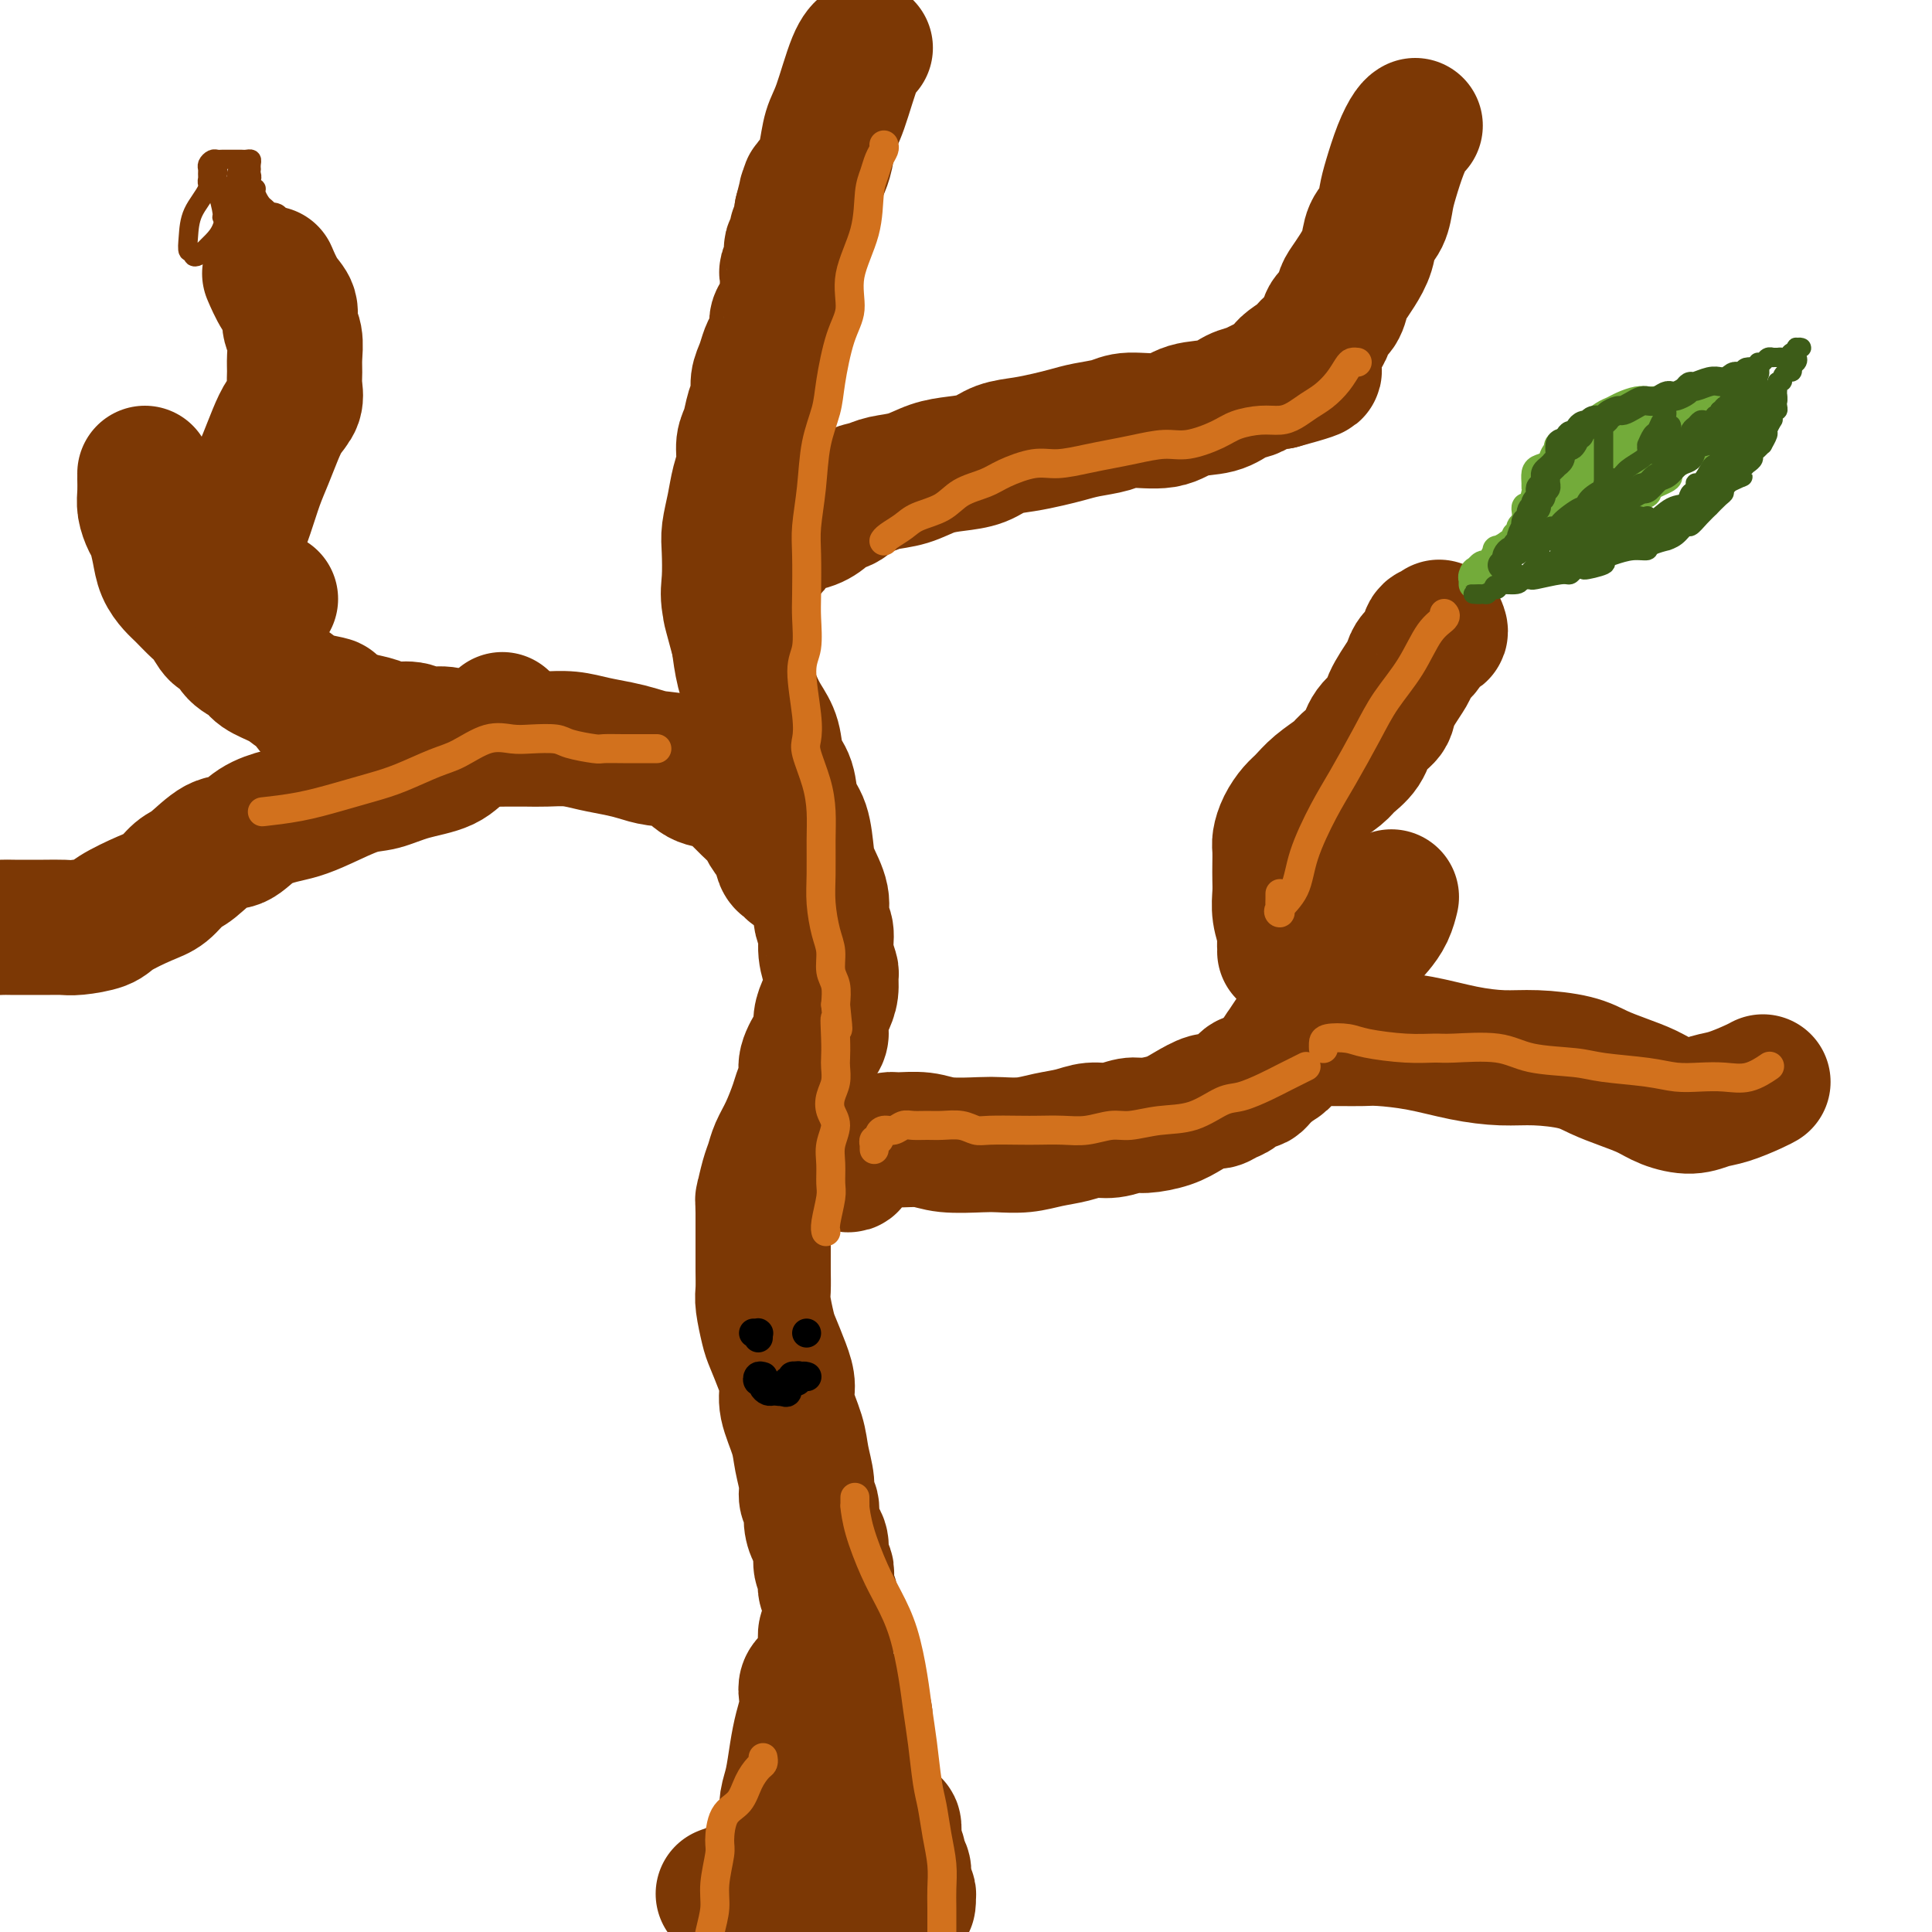 <svg viewBox='0 0 400 400' version='1.1' xmlns='http://www.w3.org/2000/svg' xmlns:xlink='http://www.w3.org/1999/xlink'><g fill='none' stroke='#7C3805' stroke-width='28' stroke-linecap='round' stroke-linejoin='round'><path d='M164,373c0.340,0.089 0.679,0.178 1,0c0.321,-0.178 0.622,-0.622 1,-1c0.378,-0.378 0.832,-0.689 1,-1c0.168,-0.311 0.049,-0.622 0,-1c-0.049,-0.378 -0.027,-0.822 0,-1c0.027,-0.178 0.059,-0.089 0,0c-0.059,0.089 -0.208,0.178 0,0c0.208,-0.178 0.774,-0.625 1,-1c0.226,-0.375 0.112,-0.680 0,-1c-0.112,-0.320 -0.224,-0.656 0,-1c0.224,-0.344 0.782,-0.696 1,-1c0.218,-0.304 0.097,-0.560 0,-1c-0.097,-0.440 -0.170,-1.063 0,-2c0.170,-0.937 0.581,-2.187 1,-3c0.419,-0.813 0.844,-1.191 1,-2c0.156,-0.809 0.042,-2.051 0,-3c-0.042,-0.949 -0.011,-1.604 0,-2c0.011,-0.396 0.003,-0.531 0,-1c-0.003,-0.469 -0.001,-1.270 0,-2c0.001,-0.730 0.000,-1.389 0,-2c-0.000,-0.611 -0.000,-1.175 0,-2c0.000,-0.825 0.000,-1.913 0,-3'/><path d='M171,342c0.305,-3.750 0.068,-1.625 0,-1c-0.068,0.625 0.034,-0.252 0,-1c-0.034,-0.748 -0.204,-1.369 0,-2c0.204,-0.631 0.783,-1.271 1,-2c0.217,-0.729 0.072,-1.546 0,-2c-0.072,-0.454 -0.071,-0.546 0,-1c0.071,-0.454 0.211,-1.271 0,-2c-0.211,-0.729 -0.774,-1.372 -1,-2c-0.226,-0.628 -0.116,-1.242 0,-2c0.116,-0.758 0.237,-1.662 0,-2c-0.237,-0.338 -0.833,-0.111 -1,-1c-0.167,-0.889 0.095,-2.895 0,-4c-0.095,-1.105 -0.546,-1.308 -1,-2c-0.454,-0.692 -0.909,-1.871 -1,-3c-0.091,-1.129 0.184,-2.207 0,-3c-0.184,-0.793 -0.828,-1.300 -1,-2c-0.172,-0.700 0.126,-1.594 0,-3c-0.126,-1.406 -0.677,-3.326 -1,-5c-0.323,-1.674 -0.419,-3.103 -1,-5c-0.581,-1.897 -1.647,-4.263 -2,-6c-0.353,-1.737 0.007,-2.846 0,-4c-0.007,-1.154 -0.380,-2.352 -1,-4c-0.620,-1.648 -1.487,-3.747 -2,-5c-0.513,-1.253 -0.673,-1.661 -1,-3c-0.327,-1.339 -0.820,-3.607 -1,-5c-0.180,-1.393 -0.048,-1.909 0,-3c0.048,-1.091 0.013,-2.756 0,-4c-0.013,-1.244 -0.003,-2.065 0,-3c0.003,-0.935 0.001,-1.982 0,-3c-0.001,-1.018 -0.000,-2.005 0,-3c0.000,-0.995 0.000,-1.997 0,-3'/><path d='M158,251c-0.047,-3.415 -0.165,-2.453 0,-3c0.165,-0.547 0.611,-2.604 1,-4c0.389,-1.396 0.720,-2.130 1,-3c0.280,-0.870 0.510,-1.874 1,-3c0.490,-1.126 1.240,-2.372 2,-4c0.760,-1.628 1.531,-3.637 2,-5c0.469,-1.363 0.637,-2.079 1,-3c0.363,-0.921 0.919,-2.045 1,-3c0.081,-0.955 -0.315,-1.739 0,-3c0.315,-1.261 1.342,-2.997 2,-4c0.658,-1.003 0.946,-1.271 1,-2c0.054,-0.729 -0.128,-1.919 0,-3c0.128,-1.081 0.566,-2.053 1,-3c0.434,-0.947 0.864,-1.871 1,-3c0.136,-1.129 -0.020,-2.465 0,-3c0.020,-0.535 0.217,-0.270 0,-1c-0.217,-0.730 -0.850,-2.457 -1,-4c-0.150,-1.543 0.181,-2.903 0,-4c-0.181,-1.097 -0.873,-1.932 -1,-3c-0.127,-1.068 0.313,-2.370 0,-4c-0.313,-1.630 -1.378,-3.587 -2,-5c-0.622,-1.413 -0.801,-2.281 -1,-4c-0.199,-1.719 -0.420,-4.290 -1,-6c-0.580,-1.710 -1.520,-2.558 -2,-4c-0.480,-1.442 -0.498,-3.479 -1,-5c-0.502,-1.521 -1.486,-2.527 -2,-4c-0.514,-1.473 -0.558,-3.414 -1,-5c-0.442,-1.586 -1.284,-2.817 -2,-4c-0.716,-1.183 -1.308,-2.319 -2,-4c-0.692,-1.681 -1.483,-3.909 -2,-6c-0.517,-2.091 -0.758,-4.046 -1,-6'/><path d='M153,133c-3.105,-11.396 -1.369,-5.387 -1,-4c0.369,1.387 -0.630,-1.850 -1,-4c-0.370,-2.150 -0.110,-3.215 0,-5c0.110,-1.785 0.072,-4.290 0,-6c-0.072,-1.710 -0.178,-2.625 0,-4c0.178,-1.375 0.639,-3.210 1,-5c0.361,-1.790 0.621,-3.536 1,-5c0.379,-1.464 0.876,-2.646 1,-4c0.124,-1.354 -0.125,-2.880 0,-4c0.125,-1.120 0.625,-1.836 1,-3c0.375,-1.164 0.625,-2.777 1,-4c0.375,-1.223 0.874,-2.056 1,-3c0.126,-0.944 -0.119,-2.000 0,-3c0.119,-1.000 0.604,-1.943 1,-3c0.396,-1.057 0.702,-2.226 1,-3c0.298,-0.774 0.588,-1.153 1,-2c0.412,-0.847 0.948,-2.161 1,-3c0.052,-0.839 -0.378,-1.202 0,-2c0.378,-0.798 1.564,-2.030 2,-3c0.436,-0.970 0.120,-1.677 0,-2c-0.120,-0.323 -0.046,-0.262 0,-1c0.046,-0.738 0.064,-2.277 0,-3c-0.064,-0.723 -0.209,-0.631 0,-1c0.209,-0.369 0.773,-1.200 1,-2c0.227,-0.800 0.117,-1.571 0,-2c-0.117,-0.429 -0.242,-0.518 0,-1c0.242,-0.482 0.849,-1.359 1,-2c0.151,-0.641 -0.155,-1.048 0,-1c0.155,0.048 0.773,0.551 1,0c0.227,-0.551 0.065,-2.158 0,-3c-0.065,-0.842 -0.032,-0.921 0,-1'/><path d='M166,44c2.548,-10.389 1.419,-3.361 1,-1c-0.419,2.361 -0.127,0.055 0,-1c0.127,-1.055 0.090,-0.859 0,-1c-0.090,-0.141 -0.231,-0.618 0,-1c0.231,-0.382 0.836,-0.670 1,-1c0.164,-0.330 -0.111,-0.703 0,-1c0.111,-0.297 0.609,-0.517 1,-1c0.391,-0.483 0.674,-1.228 1,-2c0.326,-0.772 0.693,-1.569 1,-3c0.307,-1.431 0.552,-3.494 1,-5c0.448,-1.506 1.100,-2.455 2,-5c0.900,-2.545 2.050,-6.685 3,-9c0.950,-2.315 1.700,-2.804 2,-3c0.300,-0.196 0.150,-0.098 0,0'/><path d='M159,114c-0.099,0.059 -0.198,0.118 0,0c0.198,-0.118 0.692,-0.412 1,-1c0.308,-0.588 0.430,-1.471 1,-2c0.570,-0.529 1.590,-0.705 2,-1c0.410,-0.295 0.211,-0.708 1,-1c0.789,-0.292 2.567,-0.463 4,-1c1.433,-0.537 2.523,-1.439 3,-2c0.477,-0.561 0.342,-0.780 1,-1c0.658,-0.220 2.111,-0.439 3,-1c0.889,-0.561 1.216,-1.463 2,-2c0.784,-0.537 2.025,-0.707 3,-1c0.975,-0.293 1.685,-0.707 3,-1c1.315,-0.293 3.235,-0.463 5,-1c1.765,-0.537 3.373,-1.439 5,-2c1.627,-0.561 3.271,-0.780 5,-1c1.729,-0.220 3.544,-0.440 5,-1c1.456,-0.560 2.555,-1.460 4,-2c1.445,-0.540 3.237,-0.722 5,-1c1.763,-0.278 3.497,-0.653 5,-1c1.503,-0.347 2.776,-0.665 4,-1c1.224,-0.335 2.401,-0.685 4,-1c1.599,-0.315 3.621,-0.594 5,-1c1.379,-0.406 2.115,-0.939 4,-1c1.885,-0.061 4.918,0.348 7,0c2.082,-0.348 3.214,-1.455 5,-2c1.786,-0.545 4.226,-0.528 6,-1c1.774,-0.472 2.881,-1.433 4,-2c1.119,-0.567 2.248,-0.740 3,-1c0.752,-0.260 1.125,-0.609 2,-1c0.875,-0.391 2.250,-0.826 3,-1c0.750,-0.174 0.875,-0.087 1,0'/><path d='M265,79c13.037,-3.542 4.630,-1.898 2,-2c-2.630,-0.102 0.517,-1.952 2,-3c1.483,-1.048 1.300,-1.296 2,-2c0.700,-0.704 2.281,-1.865 3,-3c0.719,-1.135 0.577,-2.246 1,-3c0.423,-0.754 1.413,-1.152 2,-2c0.587,-0.848 0.772,-2.145 1,-3c0.228,-0.855 0.499,-1.267 1,-2c0.501,-0.733 1.234,-1.788 2,-3c0.766,-1.212 1.567,-2.580 2,-4c0.433,-1.420 0.500,-2.893 1,-4c0.500,-1.107 1.433,-1.848 2,-3c0.567,-1.152 0.769,-2.715 1,-4c0.231,-1.285 0.493,-2.292 1,-4c0.507,-1.708 1.260,-4.118 2,-6c0.740,-1.882 1.469,-3.238 2,-4c0.531,-0.762 0.866,-0.932 1,-1c0.134,-0.068 0.067,-0.034 0,0'/><path d='M164,180c-0.324,-0.379 -0.649,-0.758 -1,-1c-0.351,-0.242 -0.730,-0.347 -1,-1c-0.270,-0.653 -0.432,-1.855 -1,-3c-0.568,-1.145 -1.544,-2.233 -2,-3c-0.456,-0.767 -0.393,-1.212 -1,-2c-0.607,-0.788 -1.882,-1.921 -3,-3c-1.118,-1.079 -2.077,-2.106 -3,-3c-0.923,-0.894 -1.811,-1.654 -3,-2c-1.189,-0.346 -2.680,-0.278 -4,-1c-1.320,-0.722 -2.470,-2.235 -4,-3c-1.530,-0.765 -3.440,-0.783 -5,-1c-1.560,-0.217 -2.770,-0.632 -4,-1c-1.230,-0.368 -2.481,-0.687 -4,-1c-1.519,-0.313 -3.305,-0.620 -5,-1c-1.695,-0.380 -3.300,-0.834 -5,-1c-1.700,-0.166 -3.494,-0.045 -5,0c-1.506,0.045 -2.724,0.013 -4,0c-1.276,-0.013 -2.609,-0.008 -4,0c-1.391,0.008 -2.841,0.017 -4,0c-1.159,-0.017 -2.027,-0.061 -3,0c-0.973,0.061 -2.049,0.227 -3,0c-0.951,-0.227 -1.776,-0.849 -3,-1c-1.224,-0.151 -2.848,0.167 -4,0c-1.152,-0.167 -1.831,-0.818 -3,-1c-1.169,-0.182 -2.829,0.106 -4,0c-1.171,-0.106 -1.854,-0.605 -3,-1c-1.146,-0.395 -2.756,-0.684 -4,-1c-1.244,-0.316 -2.122,-0.658 -3,-1'/><path d='M71,148c-11.383,-1.965 -4.839,-1.877 -3,-2c1.839,-0.123 -1.025,-0.456 -3,-1c-1.975,-0.544 -3.061,-1.299 -4,-2c-0.939,-0.701 -1.732,-1.348 -3,-2c-1.268,-0.652 -3.011,-1.311 -4,-2c-0.989,-0.689 -1.224,-1.410 -2,-2c-0.776,-0.590 -2.094,-1.049 -3,-2c-0.906,-0.951 -1.401,-2.394 -2,-3c-0.599,-0.606 -1.301,-0.374 -2,-1c-0.699,-0.626 -1.395,-2.109 -2,-3c-0.605,-0.891 -1.118,-1.189 -2,-2c-0.882,-0.811 -2.134,-2.136 -3,-3c-0.866,-0.864 -1.345,-1.266 -2,-2c-0.655,-0.734 -1.486,-1.799 -2,-3c-0.514,-1.201 -0.712,-2.537 -1,-4c-0.288,-1.463 -0.666,-3.054 -1,-4c-0.334,-0.946 -0.626,-1.248 -1,-2c-0.374,-0.752 -0.832,-1.953 -1,-3c-0.168,-1.047 -0.045,-1.940 0,-3c0.045,-1.060 0.012,-2.285 0,-3c-0.012,-0.715 -0.003,-0.918 0,-1c0.003,-0.082 0.002,-0.041 0,0'/><path d='M175,241c0.425,0.122 0.849,0.244 1,0c0.151,-0.244 0.028,-0.853 0,-1c-0.028,-0.147 0.040,0.168 0,0c-0.040,-0.168 -0.186,-0.819 0,-1c0.186,-0.181 0.705,0.110 1,0c0.295,-0.110 0.368,-0.619 1,-1c0.632,-0.381 1.824,-0.634 3,-1c1.176,-0.366 2.335,-0.844 3,-1c0.665,-0.156 0.837,0.011 2,0c1.163,-0.011 3.318,-0.198 5,0c1.682,0.198 2.892,0.782 5,1c2.108,0.218 5.112,0.070 7,0c1.888,-0.070 2.658,-0.061 4,0c1.342,0.061 3.257,0.175 5,0c1.743,-0.175 3.314,-0.639 5,-1c1.686,-0.361 3.489,-0.618 5,-1c1.511,-0.382 2.732,-0.889 4,-1c1.268,-0.111 2.582,0.175 4,0c1.418,-0.175 2.940,-0.811 4,-1c1.060,-0.189 1.659,0.069 3,0c1.341,-0.069 3.423,-0.467 5,-1c1.577,-0.533 2.649,-1.202 4,-2c1.351,-0.798 2.982,-1.724 4,-2c1.018,-0.276 1.425,0.098 2,0c0.575,-0.098 1.320,-0.667 2,-1c0.680,-0.333 1.295,-0.431 2,-1c0.705,-0.569 1.501,-1.608 2,-2c0.499,-0.392 0.701,-0.136 1,0c0.299,0.136 0.696,0.152 1,0c0.304,-0.152 0.515,-0.472 1,-1c0.485,-0.528 1.242,-1.264 2,-2'/><path d='M263,221c3.667,-2.073 2.334,-1.756 2,-2c-0.334,-0.244 0.332,-1.048 1,-2c0.668,-0.952 1.337,-2.052 2,-3c0.663,-0.948 1.321,-1.745 2,-3c0.679,-1.255 1.379,-2.969 2,-4c0.621,-1.031 1.163,-1.378 2,-2c0.837,-0.622 1.968,-1.520 3,-3c1.032,-1.480 1.965,-3.542 3,-5c1.035,-1.458 2.172,-2.310 3,-3c0.828,-0.690 1.346,-1.216 2,-2c0.654,-0.784 1.445,-1.827 2,-3c0.555,-1.173 0.873,-2.478 1,-3c0.127,-0.522 0.064,-0.261 0,0'/><path d='M266,197c0.008,-0.345 0.016,-0.690 0,-1c-0.016,-0.310 -0.057,-0.586 0,-1c0.057,-0.414 0.211,-0.967 0,-2c-0.211,-1.033 -0.789,-2.546 -1,-4c-0.211,-1.454 -0.057,-2.850 0,-4c0.057,-1.150 0.017,-2.054 0,-3c-0.017,-0.946 -0.013,-1.934 0,-3c0.013,-1.066 0.033,-2.210 0,-3c-0.033,-0.790 -0.120,-1.225 0,-2c0.120,-0.775 0.449,-1.888 1,-3c0.551,-1.112 1.326,-2.223 2,-3c0.674,-0.777 1.248,-1.221 2,-2c0.752,-0.779 1.680,-1.892 3,-3c1.320,-1.108 3.030,-2.212 4,-3c0.970,-0.788 1.199,-1.262 2,-2c0.801,-0.738 2.172,-1.742 3,-3c0.828,-1.258 1.111,-2.770 2,-4c0.889,-1.230 2.384,-2.178 3,-3c0.616,-0.822 0.354,-1.517 1,-3c0.646,-1.483 2.199,-3.754 3,-5c0.801,-1.246 0.849,-1.468 1,-2c0.151,-0.532 0.405,-1.376 1,-2c0.595,-0.624 1.532,-1.029 2,-2c0.468,-0.971 0.466,-2.508 1,-3c0.534,-0.492 1.605,0.060 2,0c0.395,-0.060 0.113,-0.731 0,-1c-0.113,-0.269 -0.056,-0.134 0,0'/><path d='M276,215c-0.110,-0.000 -0.221,-0.001 0,0c0.221,0.001 0.772,0.002 1,0c0.228,-0.002 0.133,-0.008 1,0c0.867,0.008 2.695,0.031 4,0c1.305,-0.031 2.089,-0.114 4,0c1.911,0.114 4.951,0.425 8,1c3.049,0.575 6.106,1.414 9,2c2.894,0.586 5.623,0.919 8,1c2.377,0.081 4.400,-0.092 7,0c2.600,0.092 5.776,0.448 8,1c2.224,0.552 3.498,1.301 5,2c1.502,0.699 3.234,1.347 5,2c1.766,0.653 3.566,1.311 5,2c1.434,0.689 2.502,1.407 4,2c1.498,0.593 3.424,1.059 5,1c1.576,-0.059 2.801,-0.643 4,-1c1.199,-0.357 2.373,-0.487 4,-1c1.627,-0.513 3.707,-1.407 5,-2c1.293,-0.593 1.798,-0.884 2,-1c0.202,-0.116 0.101,-0.058 0,0'/><path d='M104,149c0.049,0.503 0.099,1.006 0,1c-0.099,-0.006 -0.345,-0.522 -1,0c-0.655,0.522 -1.718,2.080 -3,3c-1.282,0.920 -2.783,1.200 -4,2c-1.217,0.800 -2.148,2.119 -4,3c-1.852,0.881 -4.624,1.325 -7,2c-2.376,0.675 -4.357,1.581 -6,2c-1.643,0.419 -2.950,0.351 -5,1c-2.050,0.649 -4.845,2.013 -7,3c-2.155,0.987 -3.670,1.595 -5,2c-1.330,0.405 -2.474,0.606 -4,1c-1.526,0.394 -3.433,0.982 -5,2c-1.567,1.018 -2.793,2.465 -4,3c-1.207,0.535 -2.396,0.159 -4,1c-1.604,0.841 -3.624,2.900 -5,4c-1.376,1.100 -2.109,1.240 -3,2c-0.891,0.760 -1.940,2.141 -3,3c-1.060,0.859 -2.131,1.197 -4,2c-1.869,0.803 -4.535,2.072 -6,3c-1.465,0.928 -1.730,1.517 -3,2c-1.270,0.483 -3.546,0.861 -5,1c-1.454,0.139 -2.087,0.038 -3,0c-0.913,-0.038 -2.106,-0.013 -4,0c-1.894,0.013 -4.488,0.014 -6,0c-1.512,-0.014 -1.943,-0.045 -3,0c-1.057,0.045 -2.741,0.164 -4,0c-1.259,-0.164 -2.091,-0.610 -3,-1c-0.909,-0.390 -1.893,-0.723 -3,-1c-1.107,-0.277 -2.336,-0.498 -3,-1c-0.664,-0.502 -0.761,-1.286 -1,-2c-0.239,-0.714 -0.619,-1.357 -1,-2'/><path d='M-15,185c-1.711,-1.089 -0.489,-0.311 0,0c0.489,0.311 0.244,0.156 0,0'/><path d='M56,124c-0.634,-0.382 -1.268,-0.764 -2,-1c-0.732,-0.236 -1.563,-0.326 -2,-1c-0.437,-0.674 -0.479,-1.933 -1,-3c-0.521,-1.067 -1.521,-1.943 -2,-3c-0.479,-1.057 -0.438,-2.295 0,-4c0.438,-1.705 1.272,-3.877 2,-6c0.728,-2.123 1.351,-4.196 2,-6c0.649,-1.804 1.322,-3.340 2,-5c0.678,-1.660 1.359,-3.445 2,-5c0.641,-1.555 1.243,-2.880 2,-4c0.757,-1.120 1.668,-2.036 2,-3c0.332,-0.964 0.085,-1.976 0,-3c-0.085,-1.024 -0.007,-2.059 0,-3c0.007,-0.941 -0.056,-1.786 0,-3c0.056,-1.214 0.232,-2.795 0,-4c-0.232,-1.205 -0.871,-2.032 -1,-3c-0.129,-0.968 0.253,-2.077 0,-3c-0.253,-0.923 -1.140,-1.660 -2,-3c-0.860,-1.340 -1.693,-3.284 -2,-4c-0.307,-0.716 -0.088,-0.205 0,0c0.088,0.205 0.044,0.102 0,0'/><path d='M179,356c-0.030,-0.506 -0.059,-1.012 0,-1c0.059,0.012 0.207,0.540 0,1c-0.207,0.460 -0.770,0.850 -1,1c-0.230,0.150 -0.126,0.059 0,1c0.126,0.941 0.275,2.912 0,4c-0.275,1.088 -0.976,1.292 -1,2c-0.024,0.708 0.627,1.921 1,3c0.373,1.079 0.468,2.025 1,3c0.532,0.975 1.502,1.980 2,3c0.498,1.020 0.525,2.055 1,3c0.475,0.945 1.399,1.800 2,2c0.601,0.200 0.878,-0.255 1,0c0.122,0.255 0.089,1.219 0,2c-0.089,0.781 -0.234,1.379 0,2c0.234,0.621 0.848,1.266 1,2c0.152,0.734 -0.156,1.559 0,2c0.156,0.441 0.778,0.500 1,1c0.222,0.500 0.046,1.443 0,2c-0.046,0.557 0.040,0.729 0,1c-0.040,0.271 -0.206,0.643 0,1c0.206,0.357 0.785,0.700 1,1c0.215,0.300 0.065,0.556 0,1c-0.065,0.444 -0.045,1.075 0,1c0.045,-0.075 0.115,-0.855 0,-1c-0.115,-0.145 -0.416,0.346 -1,0c-0.584,-0.346 -1.453,-1.527 -2,-2c-0.547,-0.473 -0.774,-0.236 -1,0'/><path d='M184,391c-1.229,-0.382 -2.303,-0.835 -3,-1c-0.697,-0.165 -1.018,-0.040 -2,0c-0.982,0.040 -2.625,-0.004 -4,0c-1.375,0.004 -2.482,0.058 -4,0c-1.518,-0.058 -3.447,-0.226 -5,0c-1.553,0.226 -2.732,0.845 -4,1c-1.268,0.155 -2.626,-0.155 -4,0c-1.374,0.155 -2.763,0.775 -4,1c-1.237,0.225 -2.321,0.057 -3,0c-0.679,-0.057 -0.951,-0.002 -1,0c-0.049,0.002 0.125,-0.050 0,0c-0.125,0.050 -0.550,0.202 0,0c0.550,-0.202 2.076,-0.757 3,-1c0.924,-0.243 1.248,-0.174 2,-1c0.752,-0.826 1.934,-2.549 3,-4c1.066,-1.451 2.016,-2.631 3,-4c0.984,-1.369 2.001,-2.926 3,-5c0.999,-2.074 1.981,-4.664 3,-7c1.019,-2.336 2.074,-4.419 3,-6c0.926,-1.581 1.723,-2.660 2,-4c0.277,-1.340 0.033,-2.940 0,-4c-0.033,-1.060 0.146,-1.579 0,-2c-0.146,-0.421 -0.616,-0.746 -1,0c-0.384,0.746 -0.680,2.561 -1,4c-0.320,1.439 -0.663,2.503 -1,4c-0.337,1.497 -0.668,3.428 -1,5c-0.332,1.572 -0.666,2.786 -1,4'/><path d='M167,371c-0.664,3.316 0.176,4.107 0,5c-0.176,0.893 -1.368,1.889 -2,3c-0.632,1.111 -0.705,2.337 -1,3c-0.295,0.663 -0.811,0.762 -1,1c-0.189,0.238 -0.051,0.615 0,1c0.051,0.385 0.014,0.777 0,1c-0.014,0.223 -0.004,0.275 0,0c0.004,-0.275 0.004,-0.879 0,-2c-0.004,-1.121 -0.012,-2.760 0,-4c0.012,-1.240 0.045,-2.081 0,-3c-0.045,-0.919 -0.166,-1.915 0,-3c0.166,-1.085 0.619,-2.258 1,-4c0.381,-1.742 0.689,-4.053 1,-6c0.311,-1.947 0.623,-3.532 1,-5c0.377,-1.468 0.818,-2.821 1,-4c0.182,-1.179 0.105,-2.184 0,-3c-0.105,-0.816 -0.236,-1.442 0,-2c0.236,-0.558 0.841,-1.049 1,-1c0.159,0.049 -0.129,0.637 0,1c0.129,0.363 0.675,0.501 1,1c0.325,0.499 0.431,1.360 1,3c0.569,1.640 1.603,4.059 2,6c0.397,1.941 0.159,3.405 0,5c-0.159,1.595 -0.239,3.323 0,5c0.239,1.677 0.796,3.305 1,5c0.204,1.695 0.055,3.456 0,4c-0.055,0.544 -0.016,-0.130 0,0c0.016,0.130 0.008,1.065 0,2'/><path d='M173,380c0.774,5.112 0.207,1.892 0,1c-0.207,-0.892 -0.056,0.544 0,1c0.056,0.456 0.015,-0.070 0,0c-0.015,0.070 -0.004,0.734 0,1c0.004,0.266 0.002,0.133 0,0'/></g>
<g fill='none' stroke='#000000' stroke-width='6' stroke-linecap='round' stroke-linejoin='round'><path d='M157,277c0.008,-0.423 0.016,-0.845 0,-1c-0.016,-0.155 -0.056,-0.041 0,0c0.056,0.041 0.207,0.011 0,0c-0.207,-0.011 -0.774,-0.003 -1,0c-0.226,0.003 -0.113,0.002 0,0'/><path d='M167,276c0.000,0.000 0.000,0.000 0,0c0.000,0.000 0.000,0.000 0,0c0.000,0.000 0.000,0.000 0,0c0.000,0.000 0.000,0.000 0,0'/><path d='M162,287c0.136,0.431 0.271,0.863 0,1c-0.271,0.137 -0.949,-0.020 -1,0c-0.051,0.020 0.526,0.217 1,0c0.474,-0.217 0.844,-0.846 1,-1c0.156,-0.154 0.097,0.169 0,0c-0.097,-0.169 -0.232,-0.829 0,-1c0.232,-0.171 0.832,0.146 1,0c0.168,-0.146 -0.095,-0.756 0,-1c0.095,-0.244 0.547,-0.122 1,0'/><path d='M165,285c0.500,-0.333 0.250,-0.167 0,0'/><path d='M158,285c-0.391,-0.119 -0.781,-0.238 -1,0c-0.219,0.238 -0.266,0.834 0,1c0.266,0.166 0.845,-0.099 1,0c0.155,0.099 -0.113,0.563 0,1c0.113,0.437 0.608,0.849 1,1c0.392,0.151 0.683,0.041 1,0c0.317,-0.041 0.662,-0.012 1,0c0.338,0.012 0.669,0.006 1,0'/><path d='M162,288c0.858,0.507 1.003,0.276 1,0c-0.003,-0.276 -0.155,-0.596 0,-1c0.155,-0.404 0.616,-0.893 1,-1c0.384,-0.107 0.691,0.167 1,0c0.309,-0.167 0.619,-0.777 1,-1c0.381,-0.223 0.833,-0.060 1,0c0.167,0.060 0.048,0.017 0,0c-0.048,-0.017 -0.024,-0.009 0,0'/></g>
<g fill='none' stroke='#D2711D' stroke-width='6' stroke-linecap='round' stroke-linejoin='round'><path d='M181,238c-0.008,-0.455 -0.017,-0.909 0,-1c0.017,-0.091 0.059,0.182 0,0c-0.059,-0.182 -0.220,-0.818 0,-1c0.220,-0.182 0.822,0.091 1,0c0.178,-0.091 -0.066,-0.546 0,-1c0.066,-0.454 0.444,-0.906 1,-1c0.556,-0.094 1.292,0.171 2,0c0.708,-0.171 1.390,-0.779 2,-1c0.610,-0.221 1.150,-0.055 2,0c0.850,0.055 2.009,0.001 3,0c0.991,-0.001 1.812,0.052 3,0c1.188,-0.052 2.742,-0.210 4,0c1.258,0.210 2.219,0.788 3,1c0.781,0.212 1.383,0.058 3,0c1.617,-0.058 4.249,-0.020 6,0c1.751,0.020 2.619,0.020 4,0c1.381,-0.020 3.273,-0.062 5,0c1.727,0.062 3.289,0.226 5,0c1.711,-0.226 3.571,-0.842 5,-1c1.429,-0.158 2.429,0.141 4,0c1.571,-0.141 3.715,-0.723 6,-1c2.285,-0.277 4.711,-0.248 7,-1c2.289,-0.752 4.442,-2.286 6,-3c1.558,-0.714 2.520,-0.608 4,-1c1.480,-0.392 3.479,-1.280 5,-2c1.521,-0.720 2.563,-1.271 4,-2c1.437,-0.729 3.268,-1.637 4,-2c0.732,-0.363 0.366,-0.182 0,0'/><path d='M281,75c-0.351,-0.043 -0.702,-0.087 -1,0c-0.298,0.087 -0.544,0.303 -1,1c-0.456,0.697 -1.122,1.875 -2,3c-0.878,1.125 -1.969,2.196 -3,3c-1.031,0.804 -2.001,1.342 -3,2c-0.999,0.658 -2.025,1.436 -3,2c-0.975,0.564 -1.898,0.915 -3,1c-1.102,0.085 -2.382,-0.097 -4,0c-1.618,0.097 -3.573,0.474 -5,1c-1.427,0.526 -2.327,1.202 -4,2c-1.673,0.798 -4.118,1.719 -6,2c-1.882,0.281 -3.199,-0.078 -5,0c-1.801,0.078 -4.086,0.594 -6,1c-1.914,0.406 -3.457,0.703 -5,1c-1.543,0.297 -3.086,0.593 -5,1c-1.914,0.407 -4.199,0.923 -6,1c-1.801,0.077 -3.116,-0.285 -5,0c-1.884,0.285 -4.335,1.217 -6,2c-1.665,0.783 -2.542,1.417 -4,2c-1.458,0.583 -3.497,1.115 -5,2c-1.503,0.885 -2.469,2.122 -4,3c-1.531,0.878 -3.626,1.398 -5,2c-1.374,0.602 -2.028,1.285 -3,2c-0.972,0.715 -2.262,1.462 -3,2c-0.738,0.538 -0.925,0.868 -1,1c-0.075,0.132 -0.037,0.066 0,0'/><path d='M183,30c0.091,0.268 0.181,0.536 0,1c-0.181,0.464 -0.635,1.126 -1,2c-0.365,0.874 -0.643,1.962 -1,3c-0.357,1.038 -0.795,2.026 -1,4c-0.205,1.974 -0.177,4.933 -1,8c-0.823,3.067 -2.495,6.243 -3,9c-0.505,2.757 0.159,5.094 0,7c-0.159,1.906 -1.142,3.381 -2,6c-0.858,2.619 -1.593,6.380 -2,9c-0.407,2.620 -0.487,4.097 -1,6c-0.513,1.903 -1.458,4.231 -2,7c-0.542,2.769 -0.682,5.977 -1,9c-0.318,3.023 -0.816,5.859 -1,8c-0.184,2.141 -0.054,3.586 0,6c0.054,2.414 0.032,5.797 0,8c-0.032,2.203 -0.075,3.227 0,5c0.075,1.773 0.267,4.296 0,6c-0.267,1.704 -0.993,2.590 -1,5c-0.007,2.410 0.706,6.345 1,9c0.294,2.655 0.170,4.031 0,5c-0.170,0.969 -0.385,1.532 0,3c0.385,1.468 1.370,3.843 2,6c0.630,2.157 0.903,4.096 1,6c0.097,1.904 0.016,3.772 0,6c-0.016,2.228 0.033,4.816 0,7c-0.033,2.184 -0.149,3.963 0,6c0.149,2.037 0.562,4.333 1,6c0.438,1.667 0.901,2.704 1,4c0.099,1.296 -0.166,2.849 0,4c0.166,1.151 0.762,1.900 1,3c0.238,1.100 0.119,2.550 0,4'/><path d='M173,208c0.928,8.540 0.250,3.891 0,3c-0.250,-0.891 -0.070,1.977 0,4c0.070,2.023 0.032,3.203 0,4c-0.032,0.797 -0.056,1.213 0,2c0.056,0.787 0.193,1.946 0,3c-0.193,1.054 -0.717,2.003 -1,3c-0.283,0.997 -0.325,2.042 0,3c0.325,0.958 1.016,1.829 1,3c-0.016,1.171 -0.740,2.642 -1,4c-0.260,1.358 -0.056,2.602 0,4c0.056,1.398 -0.038,2.949 0,4c0.038,1.051 0.206,1.601 0,3c-0.206,1.399 -0.786,3.646 -1,5c-0.214,1.354 -0.061,1.815 0,2c0.061,0.185 0.031,0.092 0,0'/><path d='M177,310c-0.003,0.283 -0.006,0.567 0,1c0.006,0.433 0.021,1.016 0,1c-0.021,-0.016 -0.077,-0.630 0,0c0.077,0.630 0.286,2.505 1,5c0.714,2.495 1.931,5.610 3,8c1.069,2.390 1.988,4.053 3,6c1.012,1.947 2.116,4.176 3,7c0.884,2.824 1.546,6.241 2,9c0.454,2.759 0.699,4.858 1,7c0.301,2.142 0.659,4.326 1,7c0.341,2.674 0.666,5.839 1,8c0.334,2.161 0.678,3.317 1,5c0.322,1.683 0.622,3.891 1,6c0.378,2.109 0.833,4.118 1,6c0.167,1.882 0.044,3.638 0,5c-0.044,1.362 -0.011,2.329 0,4c0.011,1.671 -0.001,4.047 0,6c0.001,1.953 0.014,3.483 0,5c-0.014,1.517 -0.056,3.020 0,4c0.056,0.980 0.211,1.438 0,3c-0.211,1.562 -0.788,4.228 -1,6c-0.212,1.772 -0.061,2.649 0,3c0.061,0.351 0.030,0.175 0,0'/><path d='M136,155c-0.210,-0.000 -0.421,-0.000 -1,0c-0.579,0.000 -1.528,0.001 -2,0c-0.472,-0.001 -0.469,-0.003 -1,0c-0.531,0.003 -1.596,0.011 -3,0c-1.404,-0.011 -3.149,-0.042 -4,0c-0.851,0.042 -0.810,0.155 -2,0c-1.190,-0.155 -3.611,-0.580 -5,-1c-1.389,-0.420 -1.747,-0.835 -3,-1c-1.253,-0.165 -3.403,-0.082 -5,0c-1.597,0.082 -2.642,0.161 -4,0c-1.358,-0.161 -3.029,-0.563 -5,0c-1.971,0.563 -4.243,2.090 -6,3c-1.757,0.910 -2.998,1.203 -5,2c-2.002,0.797 -4.765,2.098 -7,3c-2.235,0.902 -3.941,1.405 -6,2c-2.059,0.595 -4.469,1.283 -7,2c-2.531,0.717 -5.181,1.462 -8,2c-2.819,0.538 -5.805,0.868 -7,1c-1.195,0.132 -0.597,0.066 0,0'/><path d='M274,217c0.003,0.084 0.005,0.169 0,0c-0.005,-0.169 -0.019,-0.591 0,-1c0.019,-0.409 0.071,-0.803 1,-1c0.929,-0.197 2.736,-0.196 4,0c1.264,0.196 1.986,0.587 4,1c2.014,0.413 5.321,0.850 8,1c2.679,0.150 4.730,0.015 6,0c1.270,-0.015 1.759,0.090 4,0c2.241,-0.090 6.233,-0.375 9,0c2.767,0.375 4.308,1.411 7,2c2.692,0.589 6.536,0.732 9,1c2.464,0.268 3.547,0.660 6,1c2.453,0.340 6.276,0.629 9,1c2.724,0.371 4.349,0.824 6,1c1.651,0.176 3.329,0.075 5,0c1.671,-0.075 3.334,-0.123 5,0c1.666,0.123 3.333,0.418 5,0c1.667,-0.418 3.333,-1.548 4,-2c0.667,-0.452 0.333,-0.226 0,0'/><path d='M265,185c0.006,0.229 0.012,0.458 0,1c-0.012,0.542 -0.041,1.398 0,2c0.041,0.602 0.153,0.949 0,1c-0.153,0.051 -0.570,-0.194 0,-1c0.570,-0.806 2.126,-2.174 3,-4c0.874,-1.826 1.064,-4.110 2,-7c0.936,-2.890 2.616,-6.384 4,-9c1.384,-2.616 2.470,-4.353 4,-7c1.530,-2.647 3.503,-6.204 5,-9c1.497,-2.796 2.516,-4.830 4,-7c1.484,-2.170 3.431,-4.477 5,-7c1.569,-2.523 2.761,-5.264 4,-7c1.239,-1.736 2.526,-2.467 3,-3c0.474,-0.533 0.135,-0.866 0,-1c-0.135,-0.134 -0.068,-0.067 0,0'/><path d='M158,364c-0.017,-0.100 -0.034,-0.199 0,0c0.034,0.199 0.118,0.697 0,1c-0.118,0.303 -0.438,0.410 -1,1c-0.562,0.590 -1.365,1.663 -2,3c-0.635,1.337 -1.102,2.937 -2,4c-0.898,1.063 -2.226,1.588 -3,3c-0.774,1.412 -0.995,3.710 -1,5c-0.005,1.290 0.206,1.573 0,3c-0.206,1.427 -0.830,4.000 -1,6c-0.170,2.000 0.112,3.428 0,5c-0.112,1.572 -0.618,3.287 -1,5c-0.382,1.713 -0.638,3.423 -1,5c-0.362,1.577 -0.829,3.022 -1,5c-0.171,1.978 -0.046,4.489 0,6c0.046,1.511 0.012,2.022 0,3c-0.012,0.978 -0.004,2.422 0,3c0.004,0.578 0.002,0.289 0,0'/></g>
<g fill='none' stroke='#73AB3A' stroke-width='6' stroke-linecap='round' stroke-linejoin='round'><path d='M309,118c-0.227,0.021 -0.453,0.043 -1,0c-0.547,-0.043 -1.414,-0.150 -2,0c-0.586,0.150 -0.889,0.558 -1,1c-0.111,0.442 -0.029,0.918 0,1c0.029,0.082 0.007,-0.229 0,0c-0.007,0.229 0.002,1.000 0,1c-0.002,0.000 -0.015,-0.769 0,-1c0.015,-0.231 0.060,0.078 0,0c-0.060,-0.078 -0.223,-0.542 0,-1c0.223,-0.458 0.833,-0.909 1,-1c0.167,-0.091 -0.109,0.178 0,0c0.109,-0.178 0.602,-0.803 1,-1c0.398,-0.197 0.701,0.036 1,0c0.299,-0.036 0.596,-0.339 1,-1c0.404,-0.661 0.917,-1.678 1,-2c0.083,-0.322 -0.262,0.051 0,0c0.262,-0.051 1.131,-0.525 2,-1'/><path d='M312,113c1.250,-1.193 0.875,-0.175 1,0c0.125,0.175 0.750,-0.493 1,-1c0.250,-0.507 0.125,-0.854 0,-1c-0.125,-0.146 -0.249,-0.092 0,0c0.249,0.092 0.870,0.220 1,0c0.130,-0.220 -0.232,-0.790 0,-1c0.232,-0.210 1.056,-0.060 1,0c-0.056,0.060 -0.993,0.030 -1,0c-0.007,-0.030 0.916,-0.060 1,0c0.084,0.060 -0.670,0.208 -1,0c-0.330,-0.208 -0.237,-0.774 0,-1c0.237,-0.226 0.619,-0.113 1,0'/><path d='M316,109c0.620,-0.796 0.169,-0.785 0,-1c-0.169,-0.215 -0.056,-0.657 0,-1c0.056,-0.343 0.053,-0.589 0,-1c-0.053,-0.411 -0.158,-0.988 0,-1c0.158,-0.012 0.578,0.540 1,0c0.422,-0.540 0.847,-2.172 1,-3c0.153,-0.828 0.034,-0.851 0,-1c-0.034,-0.149 0.018,-0.425 0,-1c-0.018,-0.575 -0.105,-1.450 0,-2c0.105,-0.550 0.402,-0.776 1,-1c0.598,-0.224 1.496,-0.445 2,-1c0.504,-0.555 0.613,-1.444 1,-2c0.387,-0.556 1.051,-0.778 1,-1c-0.051,-0.222 -0.817,-0.444 0,-1c0.817,-0.556 3.216,-1.444 4,-2c0.784,-0.556 -0.048,-0.779 0,-1c0.048,-0.221 0.975,-0.441 2,-1c1.025,-0.559 2.148,-1.456 3,-2c0.852,-0.544 1.431,-0.734 2,-1c0.569,-0.266 1.126,-0.607 2,-1c0.874,-0.393 2.064,-0.836 3,-1c0.936,-0.164 1.619,-0.048 2,0c0.381,0.048 0.459,0.028 1,0c0.541,-0.028 1.544,-0.064 2,0c0.456,0.064 0.363,0.227 1,0c0.637,-0.227 2.002,-0.846 3,-1c0.998,-0.154 1.629,0.155 2,0c0.371,-0.155 0.481,-0.773 1,-1c0.519,-0.227 1.447,-0.061 2,0c0.553,0.061 0.729,0.017 1,0c0.271,-0.017 0.635,-0.009 1,0'/><path d='M355,81c4.140,-1.022 1.490,-0.077 1,0c-0.490,0.077 1.179,-0.712 2,-1c0.821,-0.288 0.796,-0.073 1,0c0.204,0.073 0.639,0.005 1,0c0.361,-0.005 0.647,0.054 1,0c0.353,-0.054 0.771,-0.221 1,0c0.229,0.221 0.269,0.830 0,1c-0.269,0.170 -0.846,-0.100 -1,0c-0.154,0.100 0.115,0.571 0,1c-0.115,0.429 -0.612,0.818 -1,1c-0.388,0.182 -0.665,0.157 -1,1c-0.335,0.843 -0.728,2.555 -1,3c-0.272,0.445 -0.424,-0.376 -1,0c-0.576,0.376 -1.575,1.949 -2,3c-0.425,1.051 -0.277,1.581 -1,2c-0.723,0.419 -2.319,0.727 -3,1c-0.681,0.273 -0.447,0.511 -1,1c-0.553,0.489 -1.894,1.230 -3,2c-1.106,0.770 -1.976,1.568 -2,2c-0.024,0.432 0.800,0.498 0,1c-0.800,0.502 -3.223,1.441 -4,2c-0.777,0.559 0.091,0.737 0,1c-0.091,0.263 -1.140,0.609 -2,1c-0.860,0.391 -1.531,0.826 -2,1c-0.469,0.174 -0.734,0.087 -1,0'/><path d='M336,104c-3.809,2.874 -2.332,1.557 -2,1c0.332,-0.557 -0.479,-0.356 -1,0c-0.521,0.356 -0.750,0.865 -1,1c-0.250,0.135 -0.522,-0.104 -1,0c-0.478,0.104 -1.162,0.550 -2,1c-0.838,0.450 -1.832,0.905 -2,1c-0.168,0.095 0.488,-0.171 0,0c-0.488,0.171 -2.119,0.778 -3,1c-0.881,0.222 -1.010,0.058 -1,0c0.010,-0.058 0.161,-0.012 0,0c-0.161,0.012 -0.634,-0.011 -1,0c-0.366,0.011 -0.624,0.057 -1,0c-0.376,-0.057 -0.871,-0.215 -1,0c-0.129,0.215 0.107,0.804 0,1c-0.107,0.196 -0.559,-0.001 -1,0c-0.441,0.001 -0.872,0.199 -1,0c-0.128,-0.199 0.049,-0.797 0,-1c-0.049,-0.203 -0.322,-0.013 0,0c0.322,0.013 1.240,-0.152 2,-1c0.760,-0.848 1.364,-2.381 2,-3c0.636,-0.619 1.305,-0.326 2,-1c0.695,-0.674 1.417,-2.317 2,-3c0.583,-0.683 1.026,-0.407 2,-1c0.974,-0.593 2.477,-2.056 4,-3c1.523,-0.944 3.064,-1.370 4,-2c0.936,-0.630 1.267,-1.466 2,-2c0.733,-0.534 1.866,-0.767 3,-1'/><path d='M341,92c3.515,-2.780 0.803,-0.731 0,0c-0.803,0.731 0.304,0.143 1,0c0.696,-0.143 0.983,0.157 1,0c0.017,-0.157 -0.234,-0.772 0,-1c0.234,-0.228 0.955,-0.069 1,0c0.045,0.069 -0.586,0.049 -1,0c-0.414,-0.049 -0.610,-0.127 -2,0c-1.390,0.127 -3.973,0.457 -5,1c-1.027,0.543 -0.500,1.297 -1,2c-0.500,0.703 -2.029,1.355 -3,2c-0.971,0.645 -1.385,1.283 -2,2c-0.615,0.717 -1.433,1.514 -2,2c-0.567,0.486 -0.884,0.660 -1,1c-0.116,0.340 -0.030,0.846 0,1c0.030,0.154 0.006,-0.044 0,0c-0.006,0.044 0.006,0.329 1,0c0.994,-0.329 2.969,-1.274 4,-2c1.031,-0.726 1.117,-1.234 2,-2c0.883,-0.766 2.563,-1.789 4,-3c1.437,-1.211 2.630,-2.611 3,-3c0.370,-0.389 -0.085,0.233 0,0c0.085,-0.233 0.710,-1.321 1,-2c0.290,-0.679 0.246,-0.950 0,-1c-0.246,-0.050 -0.695,0.121 -1,0c-0.305,-0.121 -0.467,-0.532 -2,0c-1.533,0.532 -4.438,2.009 -6,3c-1.562,0.991 -1.781,1.495 -2,2'/><path d='M331,94c-2.322,1.185 -2.626,1.647 -3,2c-0.374,0.353 -0.817,0.597 -1,1c-0.183,0.403 -0.106,0.964 0,1c0.106,0.036 0.241,-0.453 1,-1c0.759,-0.547 2.141,-1.152 3,-2c0.859,-0.848 1.193,-1.940 2,-3c0.807,-1.060 2.085,-2.086 3,-3c0.915,-0.914 1.467,-1.714 2,-2c0.533,-0.286 1.048,-0.059 1,0c-0.048,0.059 -0.659,-0.050 -1,0c-0.341,0.050 -0.411,0.258 -1,0c-0.589,-0.258 -1.698,-0.984 -3,0c-1.302,0.984 -2.799,3.676 -4,5c-1.201,1.324 -2.108,1.280 -3,2c-0.892,0.720 -1.769,2.203 -2,3c-0.231,0.797 0.184,0.907 0,1c-0.184,0.093 -0.966,0.169 -1,0c-0.034,-0.169 0.680,-0.583 1,-1c0.320,-0.417 0.246,-0.837 0,-1c-0.246,-0.163 -0.665,-0.069 -1,0c-0.335,0.069 -0.585,0.111 -1,1c-0.415,0.889 -0.996,2.624 -2,4c-1.004,1.376 -2.430,2.393 -3,3c-0.570,0.607 -0.285,0.803 0,1'/><path d='M318,105c-2.457,2.946 -0.601,1.310 1,0c1.601,-1.310 2.946,-2.294 4,-3c1.054,-0.706 1.816,-1.133 3,-2c1.184,-0.867 2.791,-2.172 4,-3c1.209,-0.828 2.019,-1.177 3,-2c0.981,-0.823 2.131,-2.119 4,-3c1.869,-0.881 4.457,-1.346 6,-2c1.543,-0.654 2.040,-1.495 3,-2c0.960,-0.505 2.383,-0.672 4,-1c1.617,-0.328 3.427,-0.815 4,-1c0.573,-0.185 -0.092,-0.066 0,0c0.092,0.066 0.940,0.080 1,0c0.060,-0.080 -0.667,-0.253 -1,0c-0.333,0.253 -0.270,0.933 -1,1c-0.730,0.067 -2.252,-0.481 -3,0c-0.748,0.481 -0.723,1.989 -2,3c-1.277,1.011 -3.858,1.526 -5,2c-1.142,0.474 -0.846,0.909 -1,1c-0.154,0.091 -0.760,-0.160 -1,0c-0.240,0.160 -0.116,0.732 0,1c0.116,0.268 0.224,0.232 0,0c-0.224,-0.232 -0.779,-0.661 0,-1c0.779,-0.339 2.893,-0.588 4,-1c1.107,-0.412 1.208,-0.986 2,-2c0.792,-1.014 2.274,-2.468 3,-3c0.726,-0.532 0.695,-0.143 1,0c0.305,0.143 0.944,0.041 1,0c0.056,-0.041 -0.472,-0.020 -1,0'/><path d='M351,87c1.520,-1.360 0.320,-1.261 -1,0c-1.320,1.261 -2.759,3.683 -4,5c-1.241,1.317 -2.283,1.528 -3,2c-0.717,0.472 -1.107,1.203 -2,2c-0.893,0.797 -2.288,1.659 -3,2c-0.712,0.341 -0.739,0.160 -1,0c-0.261,-0.160 -0.754,-0.300 -1,0c-0.246,0.300 -0.246,1.038 0,1c0.246,-0.038 0.737,-0.853 1,-1c0.263,-0.147 0.297,0.373 1,0c0.703,-0.373 2.077,-1.638 3,-2c0.923,-0.362 1.397,0.179 2,0c0.603,-0.179 1.335,-1.077 1,-1c-0.335,0.077 -1.736,1.131 -3,2c-1.264,0.869 -2.391,1.553 -3,2c-0.609,0.447 -0.701,0.656 -1,1c-0.299,0.344 -0.806,0.823 -1,1c-0.194,0.177 -0.074,0.054 0,0c0.074,-0.054 0.101,-0.038 0,0c-0.101,0.038 -0.329,0.098 0,0c0.329,-0.098 1.215,-0.354 2,-1c0.785,-0.646 1.469,-1.684 2,-2c0.531,-0.316 0.908,0.089 1,0c0.092,-0.089 -0.101,-0.671 0,-1c0.101,-0.329 0.497,-0.403 0,0c-0.497,0.403 -1.886,1.283 -3,2c-1.114,0.717 -1.954,1.270 -3,2c-1.046,0.730 -2.299,1.637 -3,2c-0.701,0.363 -0.851,0.181 -1,0'/><path d='M331,103c-3.337,2.415 -1.678,0.451 -1,0c0.678,-0.451 0.375,0.609 0,1c-0.375,0.391 -0.821,0.112 -1,0c-0.179,-0.112 -0.089,-0.056 0,0'/></g>
<g fill='none' stroke='#3D5C18' stroke-width='6' stroke-linecap='round' stroke-linejoin='round'><path d='M311,117c0.417,0.091 0.834,0.183 1,0c0.166,-0.183 0.082,-0.640 0,-1c-0.082,-0.360 -0.162,-0.622 0,-1c0.162,-0.378 0.564,-0.874 1,-1c0.436,-0.126 0.905,0.116 1,0c0.095,-0.116 -0.185,-0.590 0,-1c0.185,-0.410 0.833,-0.755 1,-1c0.167,-0.245 -0.147,-0.390 0,-1c0.147,-0.610 0.756,-1.687 1,-2c0.244,-0.313 0.122,0.136 0,0c-0.122,-0.136 -0.243,-0.859 0,-1c0.243,-0.141 0.849,0.299 1,0c0.151,-0.299 -0.152,-1.337 0,-2c0.152,-0.663 0.759,-0.951 1,-1c0.241,-0.049 0.116,0.141 0,0c-0.116,-0.141 -0.223,-0.611 0,-1c0.223,-0.389 0.778,-0.696 1,-1c0.222,-0.304 0.112,-0.606 0,-1c-0.112,-0.394 -0.227,-0.879 0,-1c0.227,-0.121 0.796,0.123 1,0c0.204,-0.123 0.045,-0.611 0,-1c-0.045,-0.389 0.025,-0.678 0,-1c-0.025,-0.322 -0.147,-0.677 0,-1c0.147,-0.323 0.561,-0.613 1,-1c0.439,-0.387 0.902,-0.872 1,-1c0.098,-0.128 -0.171,0.102 0,0c0.171,-0.102 0.781,-0.536 1,-1c0.219,-0.464 0.049,-0.960 0,-1c-0.049,-0.040 0.025,0.374 0,0c-0.025,-0.374 -0.150,-1.535 0,-2c0.150,-0.465 0.575,-0.232 1,0'/><path d='M324,92c2.172,-3.824 1.103,-0.884 1,0c-0.103,0.884 0.760,-0.289 1,-1c0.240,-0.711 -0.143,-0.960 0,-1c0.143,-0.040 0.811,0.129 1,0c0.189,-0.129 -0.100,-0.556 0,-1c0.100,-0.444 0.589,-0.906 1,-1c0.411,-0.094 0.744,0.181 1,0c0.256,-0.181 0.435,-0.818 1,-1c0.565,-0.182 1.516,0.092 2,0c0.484,-0.092 0.500,-0.550 1,-1c0.500,-0.450 1.483,-0.891 2,-1c0.517,-0.109 0.568,0.114 1,0c0.432,-0.114 1.246,-0.565 2,-1c0.754,-0.435 1.449,-0.852 2,-1c0.551,-0.148 0.960,-0.026 1,0c0.040,0.026 -0.289,-0.045 0,0c0.289,0.045 1.194,0.206 2,0c0.806,-0.206 1.512,-0.777 2,-1c0.488,-0.223 0.759,-0.097 1,0c0.241,0.097 0.452,0.166 1,0c0.548,-0.166 1.432,-0.566 2,-1c0.568,-0.434 0.820,-0.901 1,-1c0.180,-0.099 0.287,0.169 1,0c0.713,-0.169 2.033,-0.776 3,-1c0.967,-0.224 1.583,-0.064 2,0c0.417,0.064 0.637,0.031 1,0c0.363,-0.031 0.871,-0.061 1,0c0.129,0.061 -0.120,0.212 0,0c0.120,-0.212 0.609,-0.788 1,-1c0.391,-0.212 0.683,-0.061 1,0c0.317,0.061 0.658,0.030 1,0'/><path d='M361,78c4.188,-1.298 1.658,-1.042 1,-1c-0.658,0.042 0.557,-0.129 1,0c0.443,0.129 0.116,0.560 0,1c-0.116,0.440 -0.021,0.891 0,1c0.021,0.109 -0.032,-0.125 0,0c0.032,0.125 0.149,0.608 0,1c-0.149,0.392 -0.564,0.694 -1,1c-0.436,0.306 -0.891,0.615 -1,1c-0.109,0.385 0.130,0.845 0,1c-0.130,0.155 -0.630,0.006 -1,0c-0.370,-0.006 -0.610,0.130 -1,1c-0.390,0.870 -0.928,2.475 -1,3c-0.072,0.525 0.324,-0.029 0,0c-0.324,0.029 -1.368,0.641 -2,1c-0.632,0.359 -0.851,0.463 -1,1c-0.149,0.537 -0.228,1.505 -1,2c-0.772,0.495 -2.237,0.518 -3,1c-0.763,0.482 -0.823,1.423 -1,2c-0.177,0.577 -0.471,0.789 -1,1c-0.529,0.211 -1.294,0.421 -2,1c-0.706,0.579 -1.354,1.526 -2,2c-0.646,0.474 -1.289,0.474 -2,1c-0.711,0.526 -1.489,1.579 -2,2c-0.511,0.421 -0.756,0.211 -1,0'/><path d='M340,101c-3.449,2.365 -3.070,1.276 -3,1c0.070,-0.276 -0.169,0.259 -1,1c-0.831,0.741 -2.254,1.686 -3,2c-0.746,0.314 -0.816,-0.003 -1,0c-0.184,0.003 -0.483,0.327 -1,1c-0.517,0.673 -1.252,1.696 -2,2c-0.748,0.304 -1.510,-0.111 -2,0c-0.490,0.111 -0.710,0.747 -1,1c-0.290,0.253 -0.651,0.124 -1,0c-0.349,-0.124 -0.685,-0.244 -1,0c-0.315,0.244 -0.609,0.850 -1,1c-0.391,0.150 -0.878,-0.157 -1,0c-0.122,0.157 0.121,0.778 0,1c-0.121,0.222 -0.607,0.044 -1,0c-0.393,-0.044 -0.694,0.044 -1,0c-0.306,-0.044 -0.618,-0.222 -1,0c-0.382,0.222 -0.834,0.843 -1,1c-0.166,0.157 -0.045,-0.150 0,0c0.045,0.150 0.013,0.757 0,1c-0.013,0.243 -0.006,0.121 0,0'/></g>
<g fill='none' stroke='#3D5C18' stroke-width='4' stroke-linecap='round' stroke-linejoin='round'><path d='M321,110c-0.075,-0.421 -0.150,-0.843 0,-1c0.150,-0.157 0.523,-0.051 1,0c0.477,0.051 1.056,0.047 1,0c-0.056,-0.047 -0.749,-0.136 0,-1c0.749,-0.864 2.940,-2.503 4,-3c1.060,-0.497 0.988,0.148 1,0c0.012,-0.148 0.109,-1.089 1,-2c0.891,-0.911 2.575,-1.792 3,-2c0.425,-0.208 -0.410,0.257 0,0c0.410,-0.257 2.063,-1.234 3,-2c0.937,-0.766 1.157,-1.319 2,-2c0.843,-0.681 2.309,-1.488 3,-2c0.691,-0.512 0.609,-0.728 1,-1c0.391,-0.272 1.257,-0.602 2,-1c0.743,-0.398 1.365,-0.866 2,-1c0.635,-0.134 1.283,0.065 2,0c0.717,-0.065 1.501,-0.396 2,-1c0.499,-0.604 0.712,-1.482 1,-2c0.288,-0.518 0.650,-0.675 1,-1c0.350,-0.325 0.686,-0.818 1,-1c0.314,-0.182 0.605,-0.053 1,0c0.395,0.053 0.894,0.029 1,0c0.106,-0.029 -0.182,-0.063 0,0c0.182,0.063 0.832,0.223 1,0c0.168,-0.223 -0.147,-0.829 0,-1c0.147,-0.171 0.756,0.094 1,0c0.244,-0.094 0.122,-0.547 0,-1'/><path d='M356,85c5.657,-3.803 2.300,-0.809 1,0c-1.300,0.809 -0.544,-0.567 0,-1c0.544,-0.433 0.877,0.076 1,0c0.123,-0.076 0.035,-0.736 0,-1c-0.035,-0.264 -0.018,-0.132 0,0'/><path d='M332,87c-0.000,-0.034 -0.000,-0.069 0,0c0.000,0.069 0.000,0.240 0,1c-0.000,0.760 -0.000,2.109 0,3c0.000,0.891 0.000,1.323 0,2c-0.000,0.677 -0.000,1.598 0,2c0.000,0.402 0.000,0.286 0,1c-0.000,0.714 -0.001,2.259 0,3c0.001,0.741 0.003,0.678 0,1c-0.003,0.322 -0.011,1.029 0,1c0.011,-0.029 0.042,-0.792 0,-1c-0.042,-0.208 -0.155,0.140 0,0c0.155,-0.140 0.580,-0.769 1,-1c0.420,-0.231 0.834,-0.066 1,0c0.166,0.066 0.083,0.033 0,0'/><path d='M345,85c0.089,0.366 0.178,0.733 0,1c-0.178,0.267 -0.622,0.435 -1,1c-0.378,0.565 -0.691,1.527 -1,2c-0.309,0.473 -0.616,0.456 -1,1c-0.384,0.544 -0.846,1.649 -1,2c-0.154,0.351 0.000,-0.052 0,0c-0.000,0.052 -0.154,0.560 0,1c0.154,0.440 0.616,0.812 1,1c0.384,0.188 0.690,0.192 1,0c0.310,-0.192 0.623,-0.580 1,-1c0.377,-0.420 0.819,-0.873 1,-1c0.181,-0.127 0.101,0.071 0,0c-0.101,-0.071 -0.223,-0.411 0,-1c0.223,-0.589 0.791,-1.428 1,-2c0.209,-0.572 0.060,-0.878 0,-1c-0.060,-0.122 -0.030,-0.061 0,0'/><path d='M319,115c0.111,0.455 0.222,0.911 0,1c-0.222,0.089 -0.777,-0.187 -1,0c-0.223,0.187 -0.115,0.839 0,1c0.115,0.161 0.238,-0.168 0,0c-0.238,0.168 -0.838,0.832 -1,1c-0.162,0.168 0.112,-0.161 0,0c-0.112,0.161 -0.611,0.813 -1,1c-0.389,0.187 -0.667,-0.089 -1,0c-0.333,0.089 -0.719,0.545 -1,1c-0.281,0.455 -0.457,0.910 -1,1c-0.543,0.090 -1.454,-0.186 -2,0c-0.546,0.186 -0.728,0.835 -1,1c-0.272,0.165 -0.635,-0.152 -1,0c-0.365,0.152 -0.733,0.774 -1,1c-0.267,0.226 -0.432,0.058 -1,0c-0.568,-0.058 -1.539,-0.006 -2,0c-0.461,0.006 -0.410,-0.036 0,0c0.410,0.036 1.181,0.149 2,0c0.819,-0.149 1.686,-0.562 2,-1c0.314,-0.438 0.074,-0.902 1,-1c0.926,-0.098 3.018,0.171 4,0c0.982,-0.171 0.855,-0.782 1,-1c0.145,-0.218 0.564,-0.044 1,0c0.436,0.044 0.890,-0.044 1,0c0.110,0.044 -0.125,0.218 1,0c1.125,-0.218 3.611,-0.828 5,-1c1.389,-0.172 1.683,0.094 2,0c0.317,-0.094 0.659,-0.547 1,-1'/><path d='M326,118c3.454,-0.726 1.589,-0.041 2,0c0.411,0.041 3.098,-0.563 4,-1c0.902,-0.437 0.018,-0.708 0,-1c-0.018,-0.292 0.830,-0.604 2,-1c1.170,-0.396 2.662,-0.876 4,-1c1.338,-0.124 2.522,0.109 3,0c0.478,-0.109 0.250,-0.559 1,-1c0.750,-0.441 2.476,-0.873 3,-1c0.524,-0.127 -0.156,0.052 0,0c0.156,-0.052 1.146,-0.333 2,-1c0.854,-0.667 1.572,-1.718 2,-2c0.428,-0.282 0.566,0.205 1,0c0.434,-0.205 1.164,-1.101 2,-2c0.836,-0.899 1.778,-1.799 2,-2c0.222,-0.201 -0.276,0.297 0,0c0.276,-0.297 1.327,-1.389 2,-2c0.673,-0.611 0.968,-0.740 1,-1c0.032,-0.260 -0.197,-0.651 0,-1c0.197,-0.349 0.822,-0.658 1,-1c0.178,-0.342 -0.092,-0.718 0,-1c0.092,-0.282 0.546,-0.470 1,-1c0.454,-0.530 0.909,-1.404 1,-2c0.091,-0.596 -0.182,-0.916 0,-1c0.182,-0.084 0.818,0.066 1,0c0.182,-0.066 -0.091,-0.350 0,-1c0.091,-0.650 0.545,-1.666 1,-2c0.455,-0.334 0.909,0.013 1,0c0.091,-0.013 -0.182,-0.385 0,-1c0.182,-0.615 0.818,-1.473 1,-2c0.182,-0.527 -0.091,-0.722 0,-1c0.091,-0.278 0.545,-0.639 1,-1'/><path d='M365,87c2.178,-3.271 1.123,-1.450 1,-1c-0.123,0.450 0.685,-0.473 1,-1c0.315,-0.527 0.138,-0.659 0,-1c-0.138,-0.341 -0.237,-0.890 0,-1c0.237,-0.110 0.810,0.218 1,0c0.190,-0.218 -0.002,-0.984 0,-1c0.002,-0.016 0.197,0.718 0,1c-0.197,0.282 -0.788,0.112 -1,0c-0.212,-0.112 -0.047,-0.166 0,0c0.047,0.166 -0.025,0.553 0,1c0.025,0.447 0.148,0.955 0,1c-0.148,0.045 -0.565,-0.374 -1,0c-0.435,0.374 -0.886,1.539 -1,2c-0.114,0.461 0.110,0.217 0,0c-0.110,-0.217 -0.553,-0.409 -1,0c-0.447,0.409 -0.897,1.418 -1,2c-0.103,0.582 0.140,0.737 0,1c-0.140,0.263 -0.663,0.635 -1,1c-0.337,0.365 -0.488,0.725 -1,1c-0.512,0.275 -1.385,0.465 -2,1c-0.615,0.535 -0.973,1.413 -1,2c-0.027,0.587 0.278,0.882 0,1c-0.278,0.118 -1.139,0.059 -2,0'/><path d='M356,96c-2.035,2.266 -1.124,0.932 -1,1c0.124,0.068 -0.539,1.538 -1,2c-0.461,0.462 -0.719,-0.083 -1,0c-0.281,0.083 -0.584,0.794 -1,1c-0.416,0.206 -0.945,-0.091 -1,0c-0.055,0.091 0.363,0.571 1,0c0.637,-0.571 1.494,-2.195 2,-3c0.506,-0.805 0.661,-0.793 1,-1c0.339,-0.207 0.862,-0.633 1,-1c0.138,-0.367 -0.108,-0.676 0,-1c0.108,-0.324 0.569,-0.664 1,-1c0.431,-0.336 0.832,-0.667 1,-1c0.168,-0.333 0.102,-0.668 0,-1c-0.102,-0.332 -0.239,-0.663 0,-1c0.239,-0.337 0.852,-0.682 1,-1c0.148,-0.318 -0.171,-0.610 0,-1c0.171,-0.390 0.833,-0.878 1,-1c0.167,-0.122 -0.162,0.121 0,0c0.162,-0.121 0.813,-0.607 1,-1c0.187,-0.393 -0.091,-0.694 0,-1c0.091,-0.306 0.550,-0.618 1,-1c0.450,-0.382 0.890,-0.834 1,-1c0.110,-0.166 -0.112,-0.048 0,0c0.112,0.048 0.556,0.024 1,0'/><path d='M364,83c2.010,-2.783 0.534,-1.242 0,-1c-0.534,0.242 -0.126,-0.816 0,-1c0.126,-0.184 -0.029,0.505 0,1c0.029,0.495 0.241,0.797 0,1c-0.241,0.203 -0.936,0.307 -1,1c-0.064,0.693 0.504,1.976 0,3c-0.504,1.024 -2.079,1.788 -3,3c-0.921,1.212 -1.187,2.872 -2,4c-0.813,1.128 -2.171,1.724 -3,3c-0.829,1.276 -1.128,3.234 -2,4c-0.872,0.766 -2.315,0.341 -3,1c-0.685,0.659 -0.611,2.401 -1,3c-0.389,0.599 -1.241,0.054 -2,0c-0.759,-0.054 -1.425,0.382 -2,1c-0.575,0.618 -1.058,1.418 -2,2c-0.942,0.582 -2.343,0.945 -3,1c-0.657,0.055 -0.571,-0.198 -1,0c-0.429,0.198 -1.373,0.848 -2,1c-0.627,0.152 -0.936,-0.194 -1,0c-0.064,0.194 0.117,0.928 0,1c-0.117,0.072 -0.531,-0.519 0,-1c0.531,-0.481 2.009,-0.852 3,-1c0.991,-0.148 1.496,-0.074 2,0'/><path d='M341,109c0.765,-0.079 0.677,0.223 1,0c0.323,-0.223 1.056,-0.972 1,-1c-0.056,-0.028 -0.900,0.664 -2,1c-1.100,0.336 -2.457,0.316 -4,1c-1.543,0.684 -3.273,2.072 -5,3c-1.727,0.928 -3.452,1.395 -5,2c-1.548,0.605 -2.917,1.347 -4,2c-1.083,0.653 -1.878,1.215 -2,1c-0.122,-0.215 0.429,-1.208 1,-2c0.571,-0.792 1.161,-1.383 2,-2c0.839,-0.617 1.926,-1.262 3,-2c1.074,-0.738 2.134,-1.570 3,-2c0.866,-0.430 1.539,-0.457 3,-1c1.461,-0.543 3.711,-1.603 5,-2c1.289,-0.397 1.616,-0.133 2,0c0.384,0.133 0.826,0.133 1,0c0.174,-0.133 0.081,-0.401 0,0c-0.081,0.401 -0.150,1.470 -1,2c-0.850,0.530 -2.480,0.521 -4,1c-1.520,0.479 -2.929,1.445 -4,2c-1.071,0.555 -1.802,0.700 -2,1c-0.198,0.300 0.138,0.754 0,1c-0.138,0.246 -0.748,0.282 -1,0c-0.252,-0.282 -0.145,-0.884 0,-1c0.145,-0.116 0.327,0.252 1,0c0.673,-0.252 1.836,-1.126 3,-2'/><path d='M333,111c0.906,-0.642 1.671,-0.746 3,-1c1.329,-0.254 3.222,-0.656 5,-1c1.778,-0.344 3.440,-0.629 4,-1c0.560,-0.371 0.018,-0.829 0,-1c-0.018,-0.171 0.488,-0.057 1,0c0.512,0.057 1.029,0.057 1,0c-0.029,-0.057 -0.604,-0.169 -1,0c-0.396,0.169 -0.613,0.620 -1,1c-0.387,0.380 -0.944,0.687 -2,1c-1.056,0.313 -2.611,0.630 -4,1c-1.389,0.370 -2.611,0.794 -3,1c-0.389,0.206 0.054,0.195 0,0c-0.054,-0.195 -0.604,-0.574 0,-1c0.604,-0.426 2.363,-0.900 4,-1c1.637,-0.100 3.153,0.174 4,0c0.847,-0.174 1.025,-0.795 1,-1c-0.025,-0.205 -0.252,0.005 0,0c0.252,-0.005 0.982,-0.227 1,0c0.018,0.227 -0.677,0.901 -1,1c-0.323,0.099 -0.274,-0.379 -1,0c-0.726,0.379 -2.229,1.615 -3,2c-0.771,0.385 -0.811,-0.082 -1,0c-0.189,0.082 -0.526,0.712 -1,1c-0.474,0.288 -1.084,0.235 -1,0c0.084,-0.235 0.862,-0.651 1,-1c0.138,-0.349 -0.365,-0.630 0,-1c0.365,-0.370 1.598,-0.831 2,-1c0.402,-0.169 -0.028,-0.048 0,0c0.028,0.048 0.514,0.024 1,0'/><path d='M342,109c0.928,-0.599 0.247,-1.096 0,-1c-0.247,0.096 -0.058,0.786 0,1c0.058,0.214 -0.013,-0.049 -1,0c-0.987,0.049 -2.891,0.409 -4,1c-1.109,0.591 -1.424,1.411 -2,2c-0.576,0.589 -1.412,0.945 -2,1c-0.588,0.055 -0.929,-0.191 -1,0c-0.071,0.191 0.127,0.818 0,1c-0.127,0.182 -0.579,-0.082 0,-1c0.579,-0.918 2.191,-2.490 3,-3c0.809,-0.510 0.816,0.044 1,0c0.184,-0.044 0.543,-0.685 1,-1c0.457,-0.315 1.010,-0.305 1,0c-0.010,0.305 -0.583,0.906 -1,1c-0.417,0.094 -0.677,-0.320 -1,0c-0.323,0.320 -0.708,1.375 -1,2c-0.292,0.625 -0.491,0.822 -1,1c-0.509,0.178 -1.330,0.338 -1,0c0.330,-0.338 1.809,-1.175 3,-2c1.191,-0.825 2.094,-1.639 3,-2c0.906,-0.361 1.815,-0.269 3,-1c1.185,-0.731 2.646,-2.286 4,-3c1.354,-0.714 2.600,-0.586 4,-1c1.400,-0.414 2.952,-1.369 4,-2c1.048,-0.631 1.590,-0.939 2,-1c0.410,-0.061 0.689,0.125 1,0c0.311,-0.125 0.656,-0.563 1,-1'/><path d='M358,100c4.426,-2.129 2.492,-0.952 2,-1c-0.492,-0.048 0.459,-1.322 1,-2c0.541,-0.678 0.671,-0.760 1,-1c0.329,-0.240 0.858,-0.637 1,-1c0.142,-0.363 -0.101,-0.693 0,-1c0.101,-0.307 0.548,-0.592 1,-1c0.452,-0.408 0.910,-0.940 1,-1c0.090,-0.060 -0.186,0.353 0,0c0.186,-0.353 0.835,-1.470 1,-2c0.165,-0.530 -0.153,-0.472 0,-1c0.153,-0.528 0.777,-1.643 1,-2c0.223,-0.357 0.046,0.045 0,0c-0.046,-0.045 0.040,-0.538 0,-1c-0.040,-0.462 -0.207,-0.894 0,-1c0.207,-0.106 0.788,0.112 1,0c0.212,-0.112 0.057,-0.555 0,-1c-0.057,-0.445 -0.015,-0.893 0,-1c0.015,-0.107 0.003,0.125 0,0c-0.003,-0.125 0.003,-0.607 0,-1c-0.003,-0.393 -0.016,-0.696 0,-1c0.016,-0.304 0.060,-0.607 0,-1c-0.060,-0.393 -0.222,-0.875 0,-1c0.222,-0.125 0.830,0.107 1,0c0.170,-0.107 -0.099,-0.555 0,-1c0.099,-0.445 0.565,-0.889 1,-1c0.435,-0.111 0.839,0.111 1,0c0.161,-0.111 0.081,-0.556 0,-1'/><path d='M371,76c1.950,-3.957 0.326,-1.849 0,-1c-0.326,0.849 0.645,0.439 1,0c0.355,-0.439 0.094,-0.906 0,-1c-0.094,-0.094 -0.020,0.185 0,0c0.020,-0.185 -0.012,-0.834 0,-1c0.012,-0.166 0.070,0.151 0,0c-0.070,-0.151 -0.267,-0.769 0,-1c0.267,-0.231 0.997,-0.076 1,0c0.003,0.076 -0.721,0.072 -1,0c-0.279,-0.072 -0.114,-0.212 0,0c0.114,0.212 0.175,0.775 0,1c-0.175,0.225 -0.588,0.113 -1,0'/><path d='M371,73c-0.183,-0.238 -0.641,0.668 -1,1c-0.359,0.332 -0.618,0.089 -1,0c-0.382,-0.089 -0.887,-0.024 -1,0c-0.113,0.024 0.167,0.007 0,0c-0.167,-0.007 -0.780,-0.003 -1,0c-0.220,0.003 -0.048,0.005 0,0c0.048,-0.005 -0.029,-0.015 0,0c0.029,0.015 0.165,0.057 0,0c-0.165,-0.057 -0.632,-0.211 -1,0c-0.368,0.211 -0.638,0.788 -1,1c-0.362,0.212 -0.818,0.061 -1,0c-0.182,-0.061 -0.091,-0.030 0,0'/></g>
<g fill='none' stroke='#7C3805' stroke-width='4' stroke-linecap='round' stroke-linejoin='round'><path d='M63,62c-0.114,-0.416 -0.228,-0.833 0,-1c0.228,-0.167 0.797,-0.086 1,0c0.203,0.086 0.040,0.177 0,0c-0.040,-0.177 0.043,-0.622 0,-1c-0.043,-0.378 -0.210,-0.690 0,-1c0.210,-0.310 0.799,-0.618 1,-1c0.201,-0.382 0.016,-0.838 0,-1c-0.016,-0.162 0.136,-0.028 0,0c-0.136,0.028 -0.562,-0.048 -1,0c-0.438,0.048 -0.888,0.219 -1,0c-0.112,-0.219 0.113,-0.828 0,-1c-0.113,-0.172 -0.566,0.095 -1,0c-0.434,-0.095 -0.851,-0.550 -1,-1c-0.149,-0.450 -0.029,-0.893 0,-1c0.029,-0.107 -0.031,0.122 0,0c0.031,-0.122 0.153,-0.596 0,-1c-0.153,-0.404 -0.581,-0.737 -1,-1c-0.419,-0.263 -0.830,-0.455 -1,-1c-0.170,-0.545 -0.101,-1.442 0,-2c0.101,-0.558 0.233,-0.777 0,-1c-0.233,-0.223 -0.832,-0.451 -1,-1c-0.168,-0.549 0.096,-1.418 0,-2c-0.096,-0.582 -0.550,-0.876 -1,-1c-0.450,-0.124 -0.895,-0.078 -1,0c-0.105,0.078 0.130,0.189 0,0c-0.130,-0.189 -0.626,-0.678 -1,-1c-0.374,-0.322 -0.626,-0.478 -1,-1c-0.374,-0.522 -0.870,-1.410 -1,-2c-0.130,-0.590 0.106,-0.883 0,-1c-0.106,-0.117 -0.553,-0.059 -1,0'/><path d='M52,39c-0.928,-1.338 -0.249,-1.682 0,-2c0.249,-0.318 0.068,-0.611 0,-1c-0.068,-0.389 -0.021,-0.875 0,-1c0.021,-0.125 0.017,0.110 0,0c-0.017,-0.110 -0.046,-0.565 0,-1c0.046,-0.435 0.167,-0.849 0,-1c-0.167,-0.151 -0.623,-0.041 -1,0c-0.377,0.041 -0.675,0.011 -1,0c-0.325,-0.011 -0.679,-0.003 -1,0c-0.321,0.003 -0.611,0.001 -1,0c-0.389,-0.001 -0.878,-0.001 -1,0c-0.122,0.001 0.121,0.003 0,0c-0.121,-0.003 -0.607,-0.012 -1,0c-0.393,0.012 -0.694,0.045 -1,0c-0.306,-0.045 -0.618,-0.167 -1,0c-0.382,0.167 -0.835,0.622 -1,1c-0.165,0.378 -0.041,0.680 0,1c0.041,0.320 -0.000,0.660 0,1c0.000,0.340 0.043,0.680 0,1c-0.043,0.320 -0.170,0.621 0,1c0.170,0.379 0.638,0.836 1,1c0.362,0.164 0.619,0.036 1,1c0.381,0.964 0.886,3.021 1,4c0.114,0.979 -0.162,0.879 0,1c0.162,0.121 0.760,0.463 1,1c0.240,0.537 0.120,1.268 0,2'/><path d='M47,48c0.619,2.343 0.166,1.200 0,1c-0.166,-0.200 -0.044,0.543 0,1c0.044,0.457 0.012,0.628 0,1c-0.012,0.372 -0.002,0.945 0,1c0.002,0.055 -0.003,-0.407 0,-1c0.003,-0.593 0.015,-1.319 0,-2c-0.015,-0.681 -0.055,-1.319 0,-2c0.055,-0.681 0.207,-1.405 0,-2c-0.207,-0.595 -0.774,-1.063 -1,-2c-0.226,-0.937 -0.112,-2.345 0,-3c0.112,-0.655 0.223,-0.557 0,-1c-0.223,-0.443 -0.779,-1.428 -1,-2c-0.221,-0.572 -0.108,-0.731 0,-1c0.108,-0.269 0.211,-0.649 0,-1c-0.211,-0.351 -0.737,-0.675 -1,0c-0.263,0.675 -0.263,2.348 -1,4c-0.737,1.652 -2.213,3.283 -3,5c-0.787,1.717 -0.887,3.518 -1,5c-0.113,1.482 -0.238,2.643 0,3c0.238,0.357 0.840,-0.092 1,0c0.160,0.092 -0.122,0.725 0,1c0.122,0.275 0.649,0.192 1,0c0.351,-0.192 0.527,-0.495 1,-1c0.473,-0.505 1.243,-1.213 2,-2c0.757,-0.787 1.502,-1.653 2,-3c0.498,-1.347 0.749,-3.173 1,-5'/><path d='M47,42c0.933,-1.753 1.767,-2.135 2,-3c0.233,-0.865 -0.134,-2.213 0,-3c0.134,-0.787 0.768,-1.014 1,-1c0.232,0.014 0.062,0.267 0,0c-0.062,-0.267 -0.017,-1.056 0,-1c0.017,0.056 0.004,0.958 0,1c-0.004,0.042 -0.001,-0.774 0,0c0.001,0.774 0.001,3.138 0,4c-0.001,0.862 -0.001,0.223 0,1c0.001,0.777 0.003,2.970 0,4c-0.003,1.030 -0.011,0.897 0,1c0.011,0.103 0.042,0.440 0,1c-0.042,0.560 -0.155,1.341 0,1c0.155,-0.341 0.578,-1.804 1,-3c0.422,-1.196 0.841,-2.123 1,-3c0.159,-0.877 0.057,-1.703 0,-2c-0.057,-0.297 -0.068,-0.065 0,0c0.068,0.065 0.214,-0.036 0,0c-0.214,0.036 -0.789,0.210 -1,1c-0.211,0.790 -0.057,2.197 0,4c0.057,1.803 0.016,4.003 0,6c-0.016,1.997 -0.007,3.792 0,5c0.007,1.208 0.012,1.829 0,2c-0.012,0.171 -0.042,-0.108 0,0c0.042,0.108 0.155,0.602 0,0c-0.155,-0.602 -0.577,-2.301 -1,-4'/><path d='M50,53c-0.310,1.379 -0.085,-1.174 0,-3c0.085,-1.826 0.030,-2.927 0,-4c-0.030,-1.073 -0.035,-2.119 0,-3c0.035,-0.881 0.110,-1.597 0,-2c-0.110,-0.403 -0.404,-0.493 -1,0c-0.596,0.493 -1.495,1.568 -2,3c-0.505,1.432 -0.615,3.222 -1,5c-0.385,1.778 -1.046,3.546 -1,5c0.046,1.454 0.800,2.594 1,3c0.200,0.406 -0.153,0.078 0,0c0.153,-0.078 0.811,0.095 1,0c0.189,-0.095 -0.093,-0.459 0,-1c0.093,-0.541 0.560,-1.259 1,-2c0.440,-0.741 0.852,-1.504 1,-2c0.148,-0.496 0.032,-0.725 0,0c-0.032,0.725 0.020,2.405 0,4c-0.020,1.595 -0.110,3.107 0,4c0.110,0.893 0.421,1.167 1,2c0.579,0.833 1.425,2.224 2,3c0.575,0.776 0.879,0.936 1,1c0.121,0.064 0.061,0.032 0,0'/></g>
</svg>